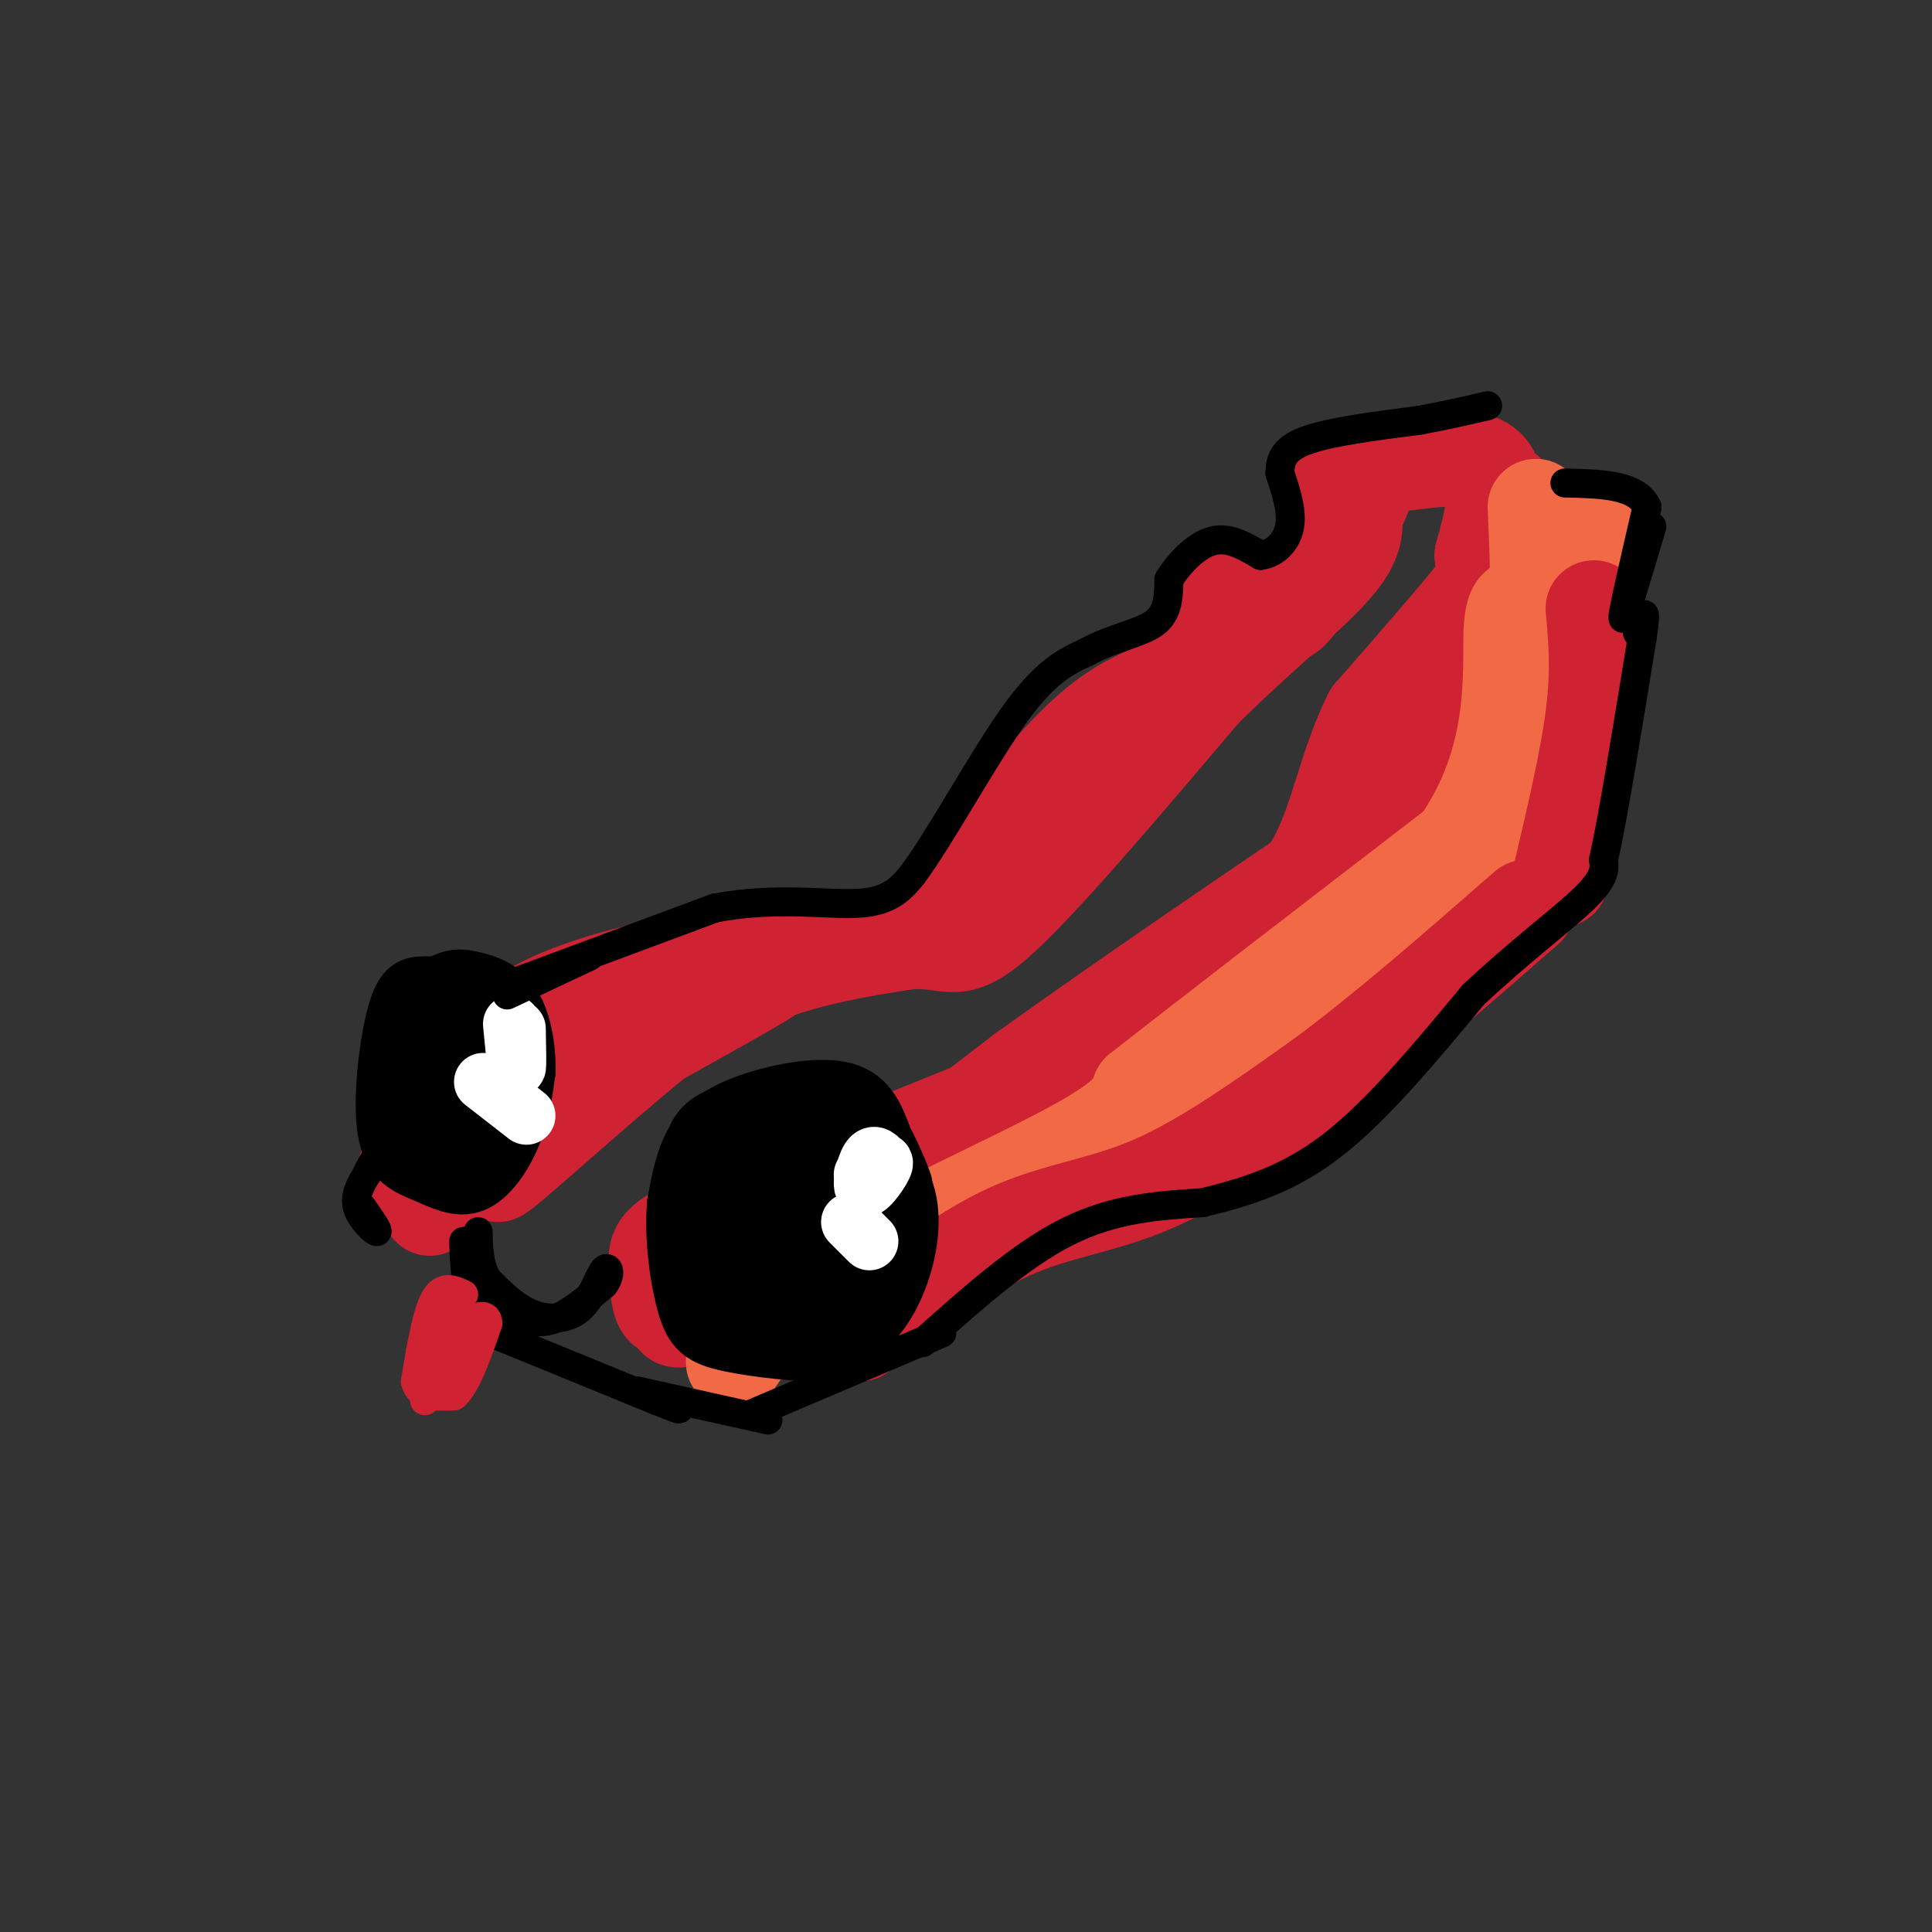 <svg viewBox='0 0 400 400' version='1.1' xmlns='http://www.w3.org/2000/svg' xmlns:xlink='http://www.w3.org/1999/xlink'><rect x="0" y="0" width="400" height="400" fill="#333333" stroke="none"/><g fill='none' stroke='rgb(207,34,51)' stroke-width='20' stroke-linecap='round' stroke-linejoin='round'><path d='M83,245c1.578,-4.356 3.156,-8.711 7,-15c3.844,-6.289 9.956,-14.511 19,-20c9.044,-5.489 21.022,-8.244 33,-11'/><path d='M142,199c11.178,-1.800 22.622,-0.800 31,-2c8.378,-1.200 13.689,-4.600 19,-8'/><path d='M192,189c9.271,-9.113 22.949,-27.896 33,-37c10.051,-9.104 16.475,-8.528 20,-12c3.525,-3.472 4.150,-10.992 6,-14c1.850,-3.008 4.925,-1.504 8,0'/><path d='M259,126c2.491,0.169 4.719,0.592 6,1c1.281,0.408 1.614,0.802 5,-4c3.386,-4.802 9.825,-14.801 12,-20c2.175,-5.199 0.088,-5.600 -2,-6'/><path d='M89,250c3.044,-6.111 6.089,-12.222 21,-22c14.911,-9.778 41.689,-23.222 48,-26c6.311,-2.778 -7.844,5.111 -22,13'/><path d='M136,215c-12.512,10.060 -32.792,28.708 -33,28c-0.208,-0.708 19.655,-20.774 37,-32c17.345,-11.226 32.173,-13.613 47,-16'/><path d='M187,195c9.622,-1.244 10.178,3.644 19,-4c8.822,-7.644 25.911,-27.822 43,-48'/><path d='M249,143c13.179,-13.071 24.625,-21.750 29,-28c4.375,-6.250 1.679,-10.071 0,-12c-1.679,-1.929 -2.339,-1.964 -3,-2'/><path d='M289,96c8.000,-1.083 16.000,-2.167 19,1c3.000,3.167 1.000,10.583 -1,18'/><path d='M307,115c0.867,2.933 3.533,1.267 0,6c-3.533,4.733 -13.267,15.867 -23,27'/><path d='M284,148c-5.267,10.244 -6.933,22.356 -12,31c-5.067,8.644 -13.533,13.822 -22,19'/><path d='M250,198c-7.822,7.044 -16.378,15.156 -23,20c-6.622,4.844 -11.311,6.422 -16,8'/><path d='M211,226c-13.000,5.500 -37.500,15.250 -62,25'/><path d='M149,251c-12.560,5.595 -12.958,7.083 -13,10c-0.042,2.917 0.274,7.262 1,9c0.726,1.738 1.863,0.869 3,0'/><path d='M140,270c-0.333,1.867 -2.667,6.533 9,-1c11.667,-7.533 37.333,-27.267 63,-47'/><path d='M212,222c22.333,-16.000 46.667,-32.500 71,-49'/><path d='M283,173c12.285,-7.686 7.499,-2.400 7,-6c-0.499,-3.600 3.289,-16.085 6,-21c2.711,-4.915 4.346,-2.262 7,-6c2.654,-3.738 6.327,-13.869 10,-24'/><path d='M313,116c1.500,-6.333 0.250,-10.167 -1,-14'/></g>
<g fill='none' stroke='rgb(242,105,70)' stroke-width='20' stroke-linecap='round' stroke-linejoin='round'><path d='M152,282c3.733,-5.511 7.467,-11.022 21,-19c13.533,-7.978 36.867,-18.422 49,-25c12.133,-6.578 13.067,-9.289 14,-12'/><path d='M236,226c13.333,-10.500 39.667,-30.750 66,-51'/><path d='M302,175c12.489,-17.578 10.711,-36.022 11,-44c0.289,-7.978 2.644,-5.489 5,-3'/><path d='M318,128c0.833,-4.333 0.417,-13.667 0,-23'/><path d='M331,112c-1.222,13.978 -2.444,27.956 -8,42c-5.556,14.044 -15.444,28.156 -22,36c-6.556,7.844 -9.778,9.422 -13,11'/><path d='M288,201c-8.333,6.778 -22.667,18.222 -38,27c-15.333,8.778 -31.667,14.889 -48,21'/><path d='M202,249c-15.167,8.000 -29.083,17.500 -43,27'/></g>
<g fill='none' stroke='rgb(207,34,51)' stroke-width='20' stroke-linecap='round' stroke-linejoin='round'><path d='M178,276c10.533,-8.244 21.067,-16.489 31,-21c9.933,-4.511 19.267,-5.289 30,-10c10.733,-4.711 22.867,-13.356 35,-22'/><path d='M274,223c12.833,-9.500 27.417,-22.250 42,-35'/><path d='M323,182c2.917,-12.333 5.833,-24.667 7,-34c1.167,-9.333 0.583,-15.667 0,-22'/></g>
<g fill='none' stroke='rgb(0,0,0)' stroke-width='12' stroke-linecap='round' stroke-linejoin='round'><path d='M140,249c0.851,-4.708 1.702,-9.417 4,-13c2.298,-3.583 6.042,-6.042 12,-8c5.958,-1.958 14.131,-3.417 19,-2c4.869,1.417 6.435,5.708 8,10'/><path d='M183,236c2.393,4.321 4.375,10.125 4,9c-0.375,-1.125 -3.107,-9.179 -8,-13c-4.893,-3.821 -11.946,-3.411 -19,-3'/><path d='M160,229c-5.800,0.511 -10.800,3.289 -14,7c-3.200,3.711 -4.600,8.356 -6,13'/><path d='M140,249c-0.721,6.324 0.477,15.633 2,21c1.523,5.367 3.372,6.791 9,8c5.628,1.209 15.037,2.203 20,2c4.963,-0.203 5.482,-1.601 6,-3'/><path d='M177,277c2.456,-1.826 5.596,-4.892 8,-10c2.404,-5.108 4.070,-12.260 3,-18c-1.070,-5.740 -4.877,-10.069 -10,-13c-5.123,-2.931 -11.561,-4.466 -18,-6'/><path d='M160,230c-5.778,-0.711 -11.222,0.511 -14,3c-2.778,2.489 -2.889,6.244 -3,10'/><path d='M159,235c-1.872,-0.506 -3.744,-1.011 -6,0c-2.256,1.011 -4.897,3.539 -7,8c-2.103,4.461 -3.667,10.856 -2,16c1.667,5.144 6.567,9.039 12,9c5.433,-0.039 11.401,-4.010 14,-9c2.599,-4.990 1.831,-10.997 0,-16c-1.831,-5.003 -4.724,-9.001 -10,-8c-5.276,1.001 -12.936,7.000 -16,12c-3.064,5.000 -1.532,9.000 0,13'/><path d='M144,260c1.552,3.846 5.433,6.962 8,8c2.567,1.038 3.821,-0.002 7,-2c3.179,-1.998 8.283,-4.954 11,-9c2.717,-4.046 3.048,-9.183 1,-12c-2.048,-2.817 -6.474,-3.315 -11,-2c-4.526,1.315 -9.153,4.442 -12,7c-2.847,2.558 -3.916,4.546 -2,7c1.916,2.454 6.817,5.374 11,4c4.183,-1.374 7.649,-7.042 9,-11c1.351,-3.958 0.589,-6.205 -1,-7c-1.589,-0.795 -4.005,-0.137 -6,1c-1.995,1.137 -3.570,2.753 -4,6c-0.430,3.247 0.285,8.123 1,13'/><path d='M156,263c0.702,3.239 1.955,4.838 4,5c2.045,0.162 4.880,-1.113 7,-3c2.120,-1.887 3.524,-4.386 4,-9c0.476,-4.614 0.022,-11.342 -3,-13c-3.022,-1.658 -8.614,1.755 -12,7c-3.386,5.245 -4.568,12.323 -4,16c0.568,3.677 2.884,3.952 5,4c2.116,0.048 4.031,-0.133 8,-3c3.969,-2.867 9.991,-8.422 12,-12c2.009,-3.578 0.005,-5.180 -2,-6c-2.005,-0.820 -4.012,-0.859 -6,1c-1.988,1.859 -3.958,5.616 -5,9c-1.042,3.384 -1.155,6.395 0,8c1.155,1.605 3.577,1.802 6,2'/><path d='M170,269c2.140,0.210 4.490,-0.266 6,-3c1.510,-2.734 2.180,-7.727 2,-11c-0.180,-3.273 -1.210,-4.825 -3,-6c-1.790,-1.175 -4.339,-1.972 -6,0c-1.661,1.972 -2.434,6.714 -2,10c0.434,3.286 2.075,5.118 4,6c1.925,0.882 4.134,0.814 6,0c1.866,-0.814 3.390,-2.376 2,-5c-1.390,-2.624 -5.695,-6.312 -10,-10'/><path d='M97,204c-3.233,-0.016 -6.465,-0.032 -9,0c-2.535,0.032 -4.372,0.111 -6,6c-1.628,5.889 -3.047,17.589 -2,24c1.047,6.411 4.559,7.533 8,9c3.441,1.467 6.811,3.280 10,2c3.189,-1.280 6.197,-5.651 8,-10c1.803,-4.349 2.402,-8.674 3,-13'/><path d='M109,222c0.188,-4.892 -0.843,-10.622 -3,-14c-2.157,-3.378 -5.439,-4.403 -8,-5c-2.561,-0.597 -4.401,-0.764 -7,1c-2.599,1.764 -5.956,5.460 -7,12c-1.044,6.540 0.225,15.925 3,19c2.775,3.075 7.056,-0.159 9,-1c1.944,-0.841 1.552,0.713 2,-4c0.448,-4.713 1.736,-15.692 1,-20c-0.736,-4.308 -3.496,-1.945 -5,0c-1.504,1.945 -1.752,3.473 -2,5'/><path d='M92,215c-1.136,2.298 -2.975,5.543 -4,9c-1.025,3.457 -1.235,7.128 2,7c3.235,-0.128 9.915,-4.053 13,-7c3.085,-2.947 2.575,-4.917 1,-8c-1.575,-3.083 -4.216,-7.280 -9,-4c-4.784,3.280 -11.711,14.037 -13,19c-1.289,4.963 3.060,4.132 6,3c2.940,-1.132 4.470,-2.566 6,-4'/></g>
<g fill='none' stroke='rgb(255,255,255)' stroke-width='12' stroke-linecap='round' stroke-linejoin='round'><path d='M183,241c-1.012,-1.262 -2.024,-2.524 -3,-1c-0.976,1.524 -1.917,5.833 -1,6c0.917,0.167 3.690,-3.810 4,-5c0.310,-1.190 -1.845,0.405 -4,2'/><path d='M179,243c-0.667,0.333 -0.333,0.167 0,0'/><path d='M106,212c0.417,4.417 0.833,8.833 1,9c0.167,0.167 0.083,-3.917 0,-8'/><path d='M176,253c0.000,0.000 4.000,4.000 4,4'/><path d='M100,224c0.000,0.000 9.000,7.000 9,7'/></g>
<g fill='none' stroke='rgb(0,0,0)' stroke-width='6' stroke-linecap='round' stroke-linejoin='round'><path d='M96,257c0.149,4.661 0.298,9.321 2,12c1.702,2.679 4.958,3.375 8,4c3.042,0.625 5.869,1.179 9,0c3.131,-1.179 6.565,-4.089 10,-7'/><path d='M125,266c1.719,-2.209 1.018,-4.231 0,-3c-1.018,1.231 -2.351,5.716 -5,8c-2.649,2.284 -6.614,2.367 -10,1c-3.386,-1.367 -6.193,-4.183 -9,-7'/><path d='M101,265c-1.833,-2.833 -1.917,-6.417 -2,-10'/><path d='M132,288c0.000,0.000 27.000,6.000 27,6'/><path d='M155,293c0.000,0.000 40.000,-17.000 40,-17'/><path d='M75,250c1.756,2.511 3.511,5.022 3,5c-0.511,-0.022 -3.289,-2.578 -4,-5c-0.711,-2.422 0.644,-4.711 2,-7'/><path d='M76,243c0.833,-2.000 1.917,-3.500 3,-5'/><path d='M105,206c0.000,0.000 17.000,-8.000 17,-8'/><path d='M105,204c0.000,0.000 43.000,-16.000 43,-16'/><path d='M148,188c12.867,-2.444 23.533,-0.556 30,-1c6.467,-0.444 8.733,-3.222 11,-6'/><path d='M189,181c5.711,-7.689 14.489,-23.911 21,-33c6.511,-9.089 10.756,-11.044 15,-13'/><path d='M225,135c5.311,-2.956 11.089,-3.844 14,-6c2.911,-2.156 2.956,-5.578 3,-9'/><path d='M242,120c2.022,-3.311 5.578,-7.089 9,-8c3.422,-0.911 6.711,1.044 10,3'/><path d='M261,115c2.978,-0.378 5.422,-2.822 6,-6c0.578,-3.178 -0.711,-7.089 -2,-11'/><path d='M265,98c0.000,-3.089 1.000,-5.311 6,-7c5.000,-1.689 14.000,-2.844 23,-4'/><path d='M294,87c6.167,-1.167 10.083,-2.083 14,-3'/><path d='M342,109c-2.917,9.833 -5.833,19.667 -6,19c-0.167,-0.667 2.417,-11.833 5,-23'/><path d='M341,105c-2.000,-4.667 -9.500,-4.833 -17,-5'/><path d='M191,278c10.167,-9.083 20.333,-18.167 30,-23c9.667,-4.833 18.833,-5.417 28,-6'/><path d='M249,249c9.067,-2.222 17.733,-4.778 27,-12c9.267,-7.222 19.133,-19.111 29,-31'/><path d='M305,206c9.444,-8.911 18.556,-15.689 23,-20c4.444,-4.311 4.222,-6.156 4,-8'/><path d='M332,178c2.000,-9.000 5.000,-27.500 8,-46'/><path d='M340,132c1.167,-7.833 0.083,-4.417 -1,-1'/><path d='M92,272c0.000,0.000 44.000,18.000 44,18'/><path d='M136,290c7.500,3.000 4.250,1.500 1,0'/></g>
<g fill='none' stroke='rgb(207,34,51)' stroke-width='6' stroke-linecap='round' stroke-linejoin='round'><path d='M96,268c-2.167,-1.000 -4.333,-2.000 -6,1c-1.667,3.000 -2.833,10.000 -4,17'/><path d='M86,286c0.667,3.333 4.333,3.167 8,3'/><path d='M94,289c2.500,-2.000 4.750,-8.500 7,-15'/><path d='M101,274c0.067,-2.556 -3.267,-1.444 -5,1c-1.733,2.444 -1.867,6.222 -2,10'/><path d='M94,285c0.107,-2.667 1.375,-14.333 1,-15c-0.375,-0.667 -2.393,9.667 -3,12c-0.607,2.333 0.196,-3.333 1,-9'/><path d='M93,273c0.111,-2.511 -0.111,-4.289 -1,-3c-0.889,1.289 -2.444,5.644 -4,10'/><path d='M88,280c-0.631,0.476 -0.208,-3.333 0,-3c0.208,0.333 0.202,4.810 0,6c-0.202,1.190 -0.601,-0.905 -1,-3'/><path d='M96,272c0.000,0.000 -7.000,15.000 -7,15'/><path d='M89,287c-1.333,3.000 -1.167,3.000 -1,3'/></g>
</svg>
